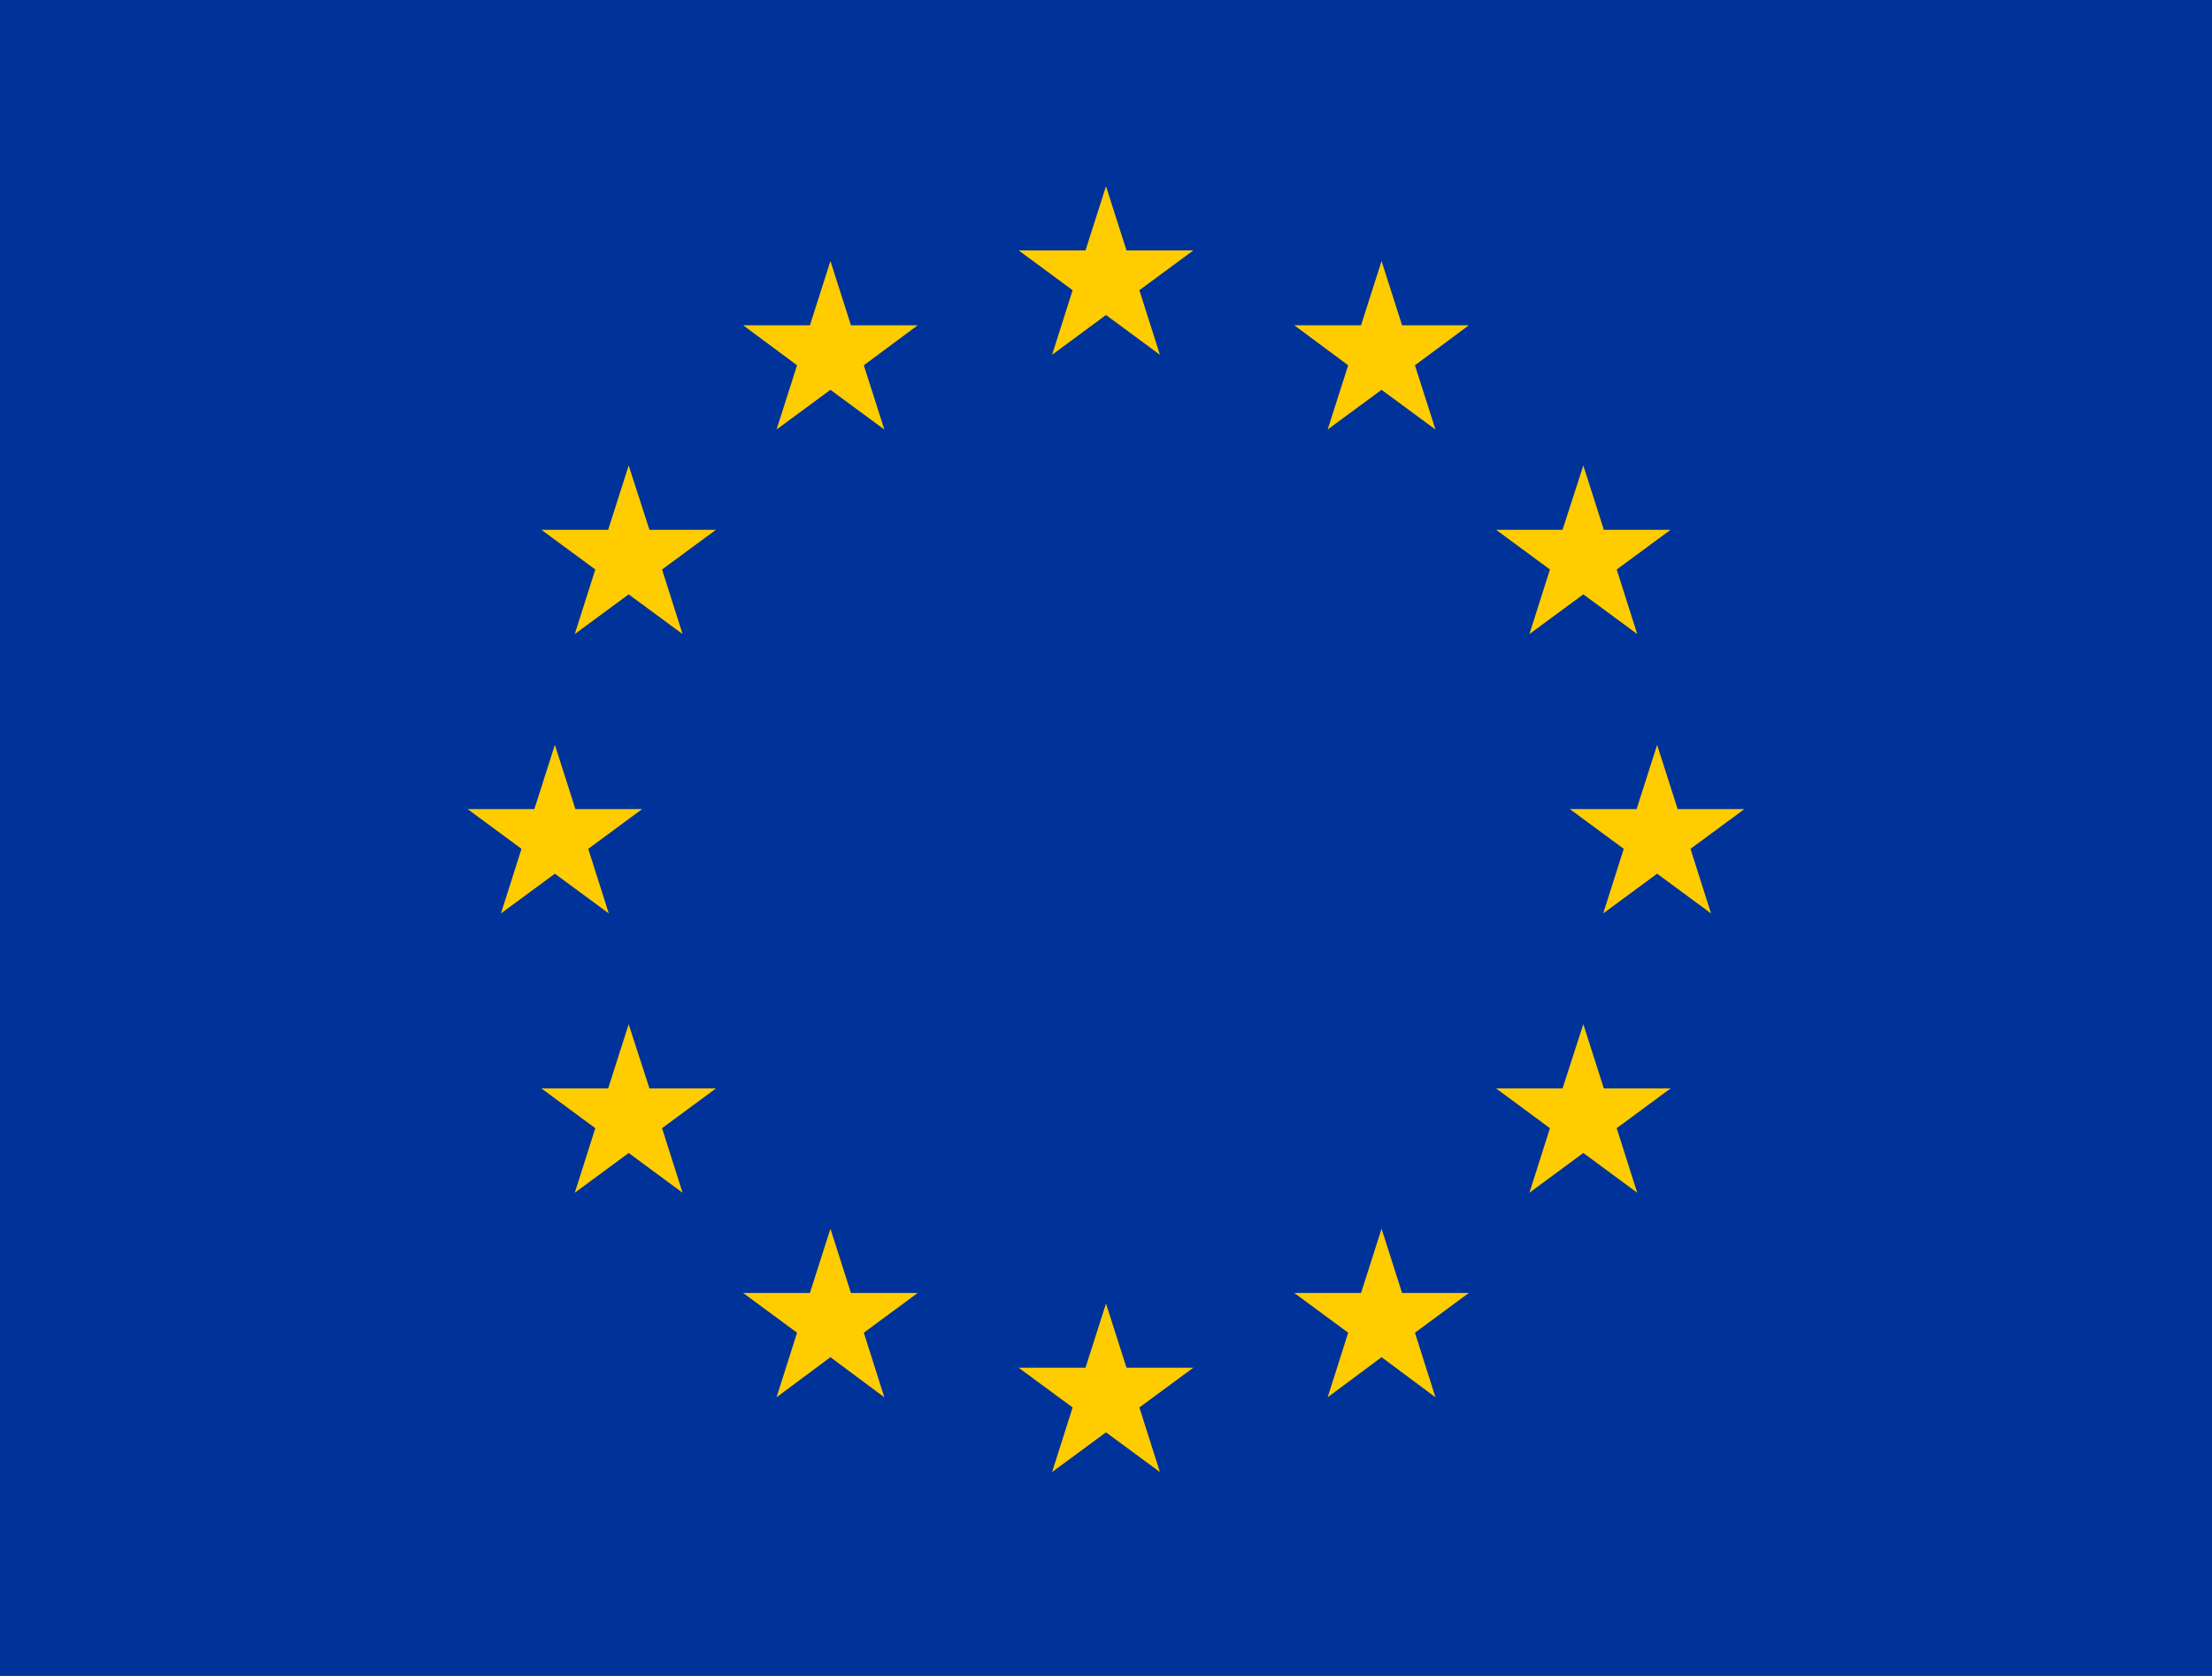 <svg width="33" height="25" viewBox="0 0 33 25" fill="none" xmlns="http://www.w3.org/2000/svg">
<g clip-path="url(#clip0_1646_7685)">
<path d="M35 0H-2V25H35V0Z" fill="#003399"/>
<path d="M16.5 2.778L16.194 3.736H15.198L16.002 4.329L15.696 5.292L16.5 4.699L17.304 5.292L16.998 4.329L17.802 3.736H16.806L16.5 2.778Z" fill="#FFCC00"/>
<path d="M16.806 20.403L16.5 19.445L16.194 20.403H15.198L16.002 20.995L15.696 21.958L16.5 21.366L17.304 21.958L16.998 20.995L17.802 20.403H16.806Z" fill="#FFCC00"/>
<path d="M8.278 13.033L9.082 13.625L8.776 12.662L9.58 12.069H8.584L8.278 11.111L7.972 12.069H6.976L7.78 12.662L7.474 13.625L8.278 13.033Z" fill="#FFCC00"/>
<path d="M12.389 3.894L12.083 4.852H11.087L11.891 5.449L11.585 6.407L12.389 5.815L13.193 6.407L12.887 5.449L13.691 4.852H12.695L12.389 3.894Z" fill="#FFCC00"/>
<path d="M9.379 6.944L9.073 7.903H8.077L8.881 8.495L8.575 9.458L9.379 8.866L10.183 9.458L9.877 8.495L10.681 7.903H9.689L9.379 6.944Z" fill="#FFCC00"/>
<path d="M9.689 16.236L9.379 15.278L9.073 16.236H8.077L8.881 16.829L8.575 17.792L9.379 17.199L10.183 17.792L9.877 16.829L10.681 16.236H9.689Z" fill="#FFCC00"/>
<path d="M12.695 19.287L12.389 18.329L12.083 19.287H11.087L11.891 19.88L11.585 20.843L12.389 20.245L13.193 20.843L12.887 19.88L13.691 19.287H12.695Z" fill="#FFCC00"/>
<path d="M26.024 12.069H25.028L24.722 11.111L24.416 12.069H23.42L24.224 12.662L23.918 13.625L24.722 13.033L25.526 13.625L25.22 12.662L26.024 12.069Z" fill="#FFCC00"/>
<path d="M20.611 3.894L20.305 4.852H19.309L20.113 5.449L19.807 6.407L20.611 5.815L21.415 6.407L21.109 5.449L21.913 4.852H20.917L20.611 3.894Z" fill="#FFCC00"/>
<path d="M23.123 8.495L22.817 9.458L23.621 8.866L24.425 9.458L24.119 8.495L24.923 7.903H23.927L23.621 6.944L23.311 7.903H22.32L23.123 8.495Z" fill="#FFCC00"/>
<path d="M23.927 16.236L23.621 15.278L23.311 16.236H22.32L23.123 16.829L22.817 17.792L23.621 17.199L24.425 17.792L24.119 16.829L24.923 16.236H23.927Z" fill="#FFCC00"/>
<path d="M20.917 19.287L20.611 18.329L20.305 19.287H19.309L20.113 19.88L19.807 20.843L20.611 20.245L21.415 20.843L21.109 19.88L21.913 19.287H20.917Z" fill="#FFCC00"/>
</g>
<defs>
<clipPath id="clip0_1646_7685">
<rect width="33" height="25" fill="white"/>
</clipPath>
</defs>
</svg>

